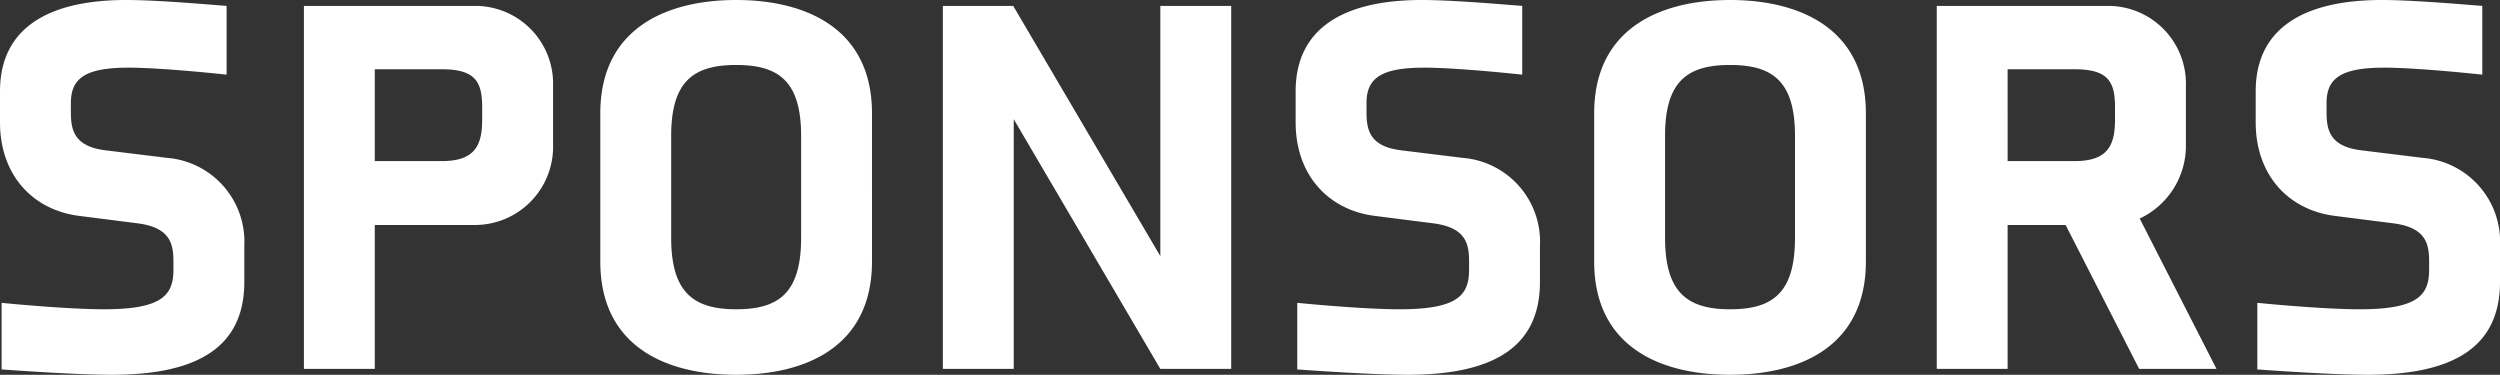 <svg xmlns="http://www.w3.org/2000/svg" width="232.8" height="34.9" viewBox="0 0 232.8 34.9">
  <rect x="0" y="0" width="232.8" height="34.9" fill="#333333" stroke="none"/>
  <path id="パス_310" data-name="パス 310" d="M58.575,33.55a7.83,7.83,0,0,0-7.2-8.2l-5.7-.7c-2.95-.35-3.25-1.9-3.25-3.55v-.85c0-2.25,1.25-3.3,5.35-3.3,3.2,0,9.15.65,9.15.65V11.2c-1.95-.15-6.5-.55-9.35-.55-7.3,0-11.75,2.65-11.75,8.5v2.9c0,4.9,3.05,8.15,7.35,8.7l5.5.7c3,.4,3.3,1.9,3.3,3.55v.75c0,2.35-1,3.7-6.45,3.7-3.6,0-9.55-.6-9.55-.6v6.2s6.7.5,10.25.5c7.9,0,12.35-2.5,12.35-8.65ZM87.325,18.7a7.24,7.24,0,0,0-7.2-7.5h-16V45h6.6V31.6h9.4a7.283,7.283,0,0,0,7.2-7.55Zm-6.6,3.05c0,2.35-.6,3.9-3.75,3.9h-6.25V17.1h6.25c3.15,0,3.75,1.2,3.75,3.55Zm23.65-11.1c-6.5,0-12.65,2.65-12.65,10.55V35c0,7.9,6.1,10.55,12.65,10.55s12.65-2.65,12.65-10.55V21.2C117.025,13.3,110.875,10.65,104.375,10.65Zm0,6.05c3.95,0,6.05,1.5,6.05,6.6v9.5c0,5.15-2.1,6.65-6.05,6.65s-6.05-1.55-6.05-6.65V23.3C98.325,18.2,100.425,16.7,104.375,16.7Zm46.1,28.3V11.2h-6.6V34.5l-13.7-23.3h-6.55V45h6.6V21.75L143.875,45Zm28.75-11.45a7.83,7.83,0,0,0-7.2-8.2l-5.7-.7c-2.95-.35-3.25-1.9-3.25-3.55v-.85c0-2.25,1.25-3.3,5.35-3.3,3.2,0,9.15.65,9.15.65V11.2c-1.95-.15-6.5-.55-9.35-.55-7.3,0-11.75,2.65-11.75,8.5v2.9c0,4.9,3.05,8.15,7.35,8.7l5.5.7c3,.4,3.3,1.9,3.3,3.55v.75c0,2.35-1,3.7-6.45,3.7-3.6,0-9.55-.6-9.55-.6v6.2s6.7.5,10.25.5c7.9,0,12.35-2.5,12.35-8.65Zm17.7-22.9c-6.5,0-12.65,2.65-12.65,10.55V35c0,7.9,6.1,10.55,12.65,10.55s12.65-2.65,12.65-10.55V21.2C209.575,13.3,203.425,10.65,196.925,10.65Zm0,6.05c3.95,0,6.05,1.5,6.05,6.6v9.5c0,5.15-2.1,6.65-6.05,6.65s-6.05-1.55-6.05-6.65V23.3C190.875,18.2,192.975,16.7,196.925,16.7Zm42.45,2a7.24,7.24,0,0,0-7.2-7.5h-16V45h6.6V31.6h5.4l6.85,13.4h7.2l-7.15-14a7.481,7.481,0,0,0,4.3-6.95Zm-6.6,3.05c0,2.35-.6,3.9-3.75,3.9h-6.25V17.1h6.25c3.15,0,3.75,1.2,3.75,3.55Zm35.85,11.8a7.83,7.83,0,0,0-7.2-8.2l-5.7-.7c-2.95-.35-3.25-1.9-3.25-3.55v-.85c0-2.25,1.25-3.3,5.35-3.3,3.2,0,9.15.65,9.15.65V11.2c-1.95-.15-6.5-.55-9.35-.55-7.3,0-11.75,2.65-11.75,8.5v2.9c0,4.9,3.05,8.15,7.35,8.7l5.5.7c3,.4,3.3,1.9,3.3,3.55v.75c0,2.35-1,3.7-6.45,3.7-3.6,0-9.55-.6-9.55-.6v6.2s6.7.5,10.25.5c7.9,0,12.35-2.5,12.35-8.65Z" transform="translate(-35.825 -10.65)" fill="#fff"/>
</svg>
